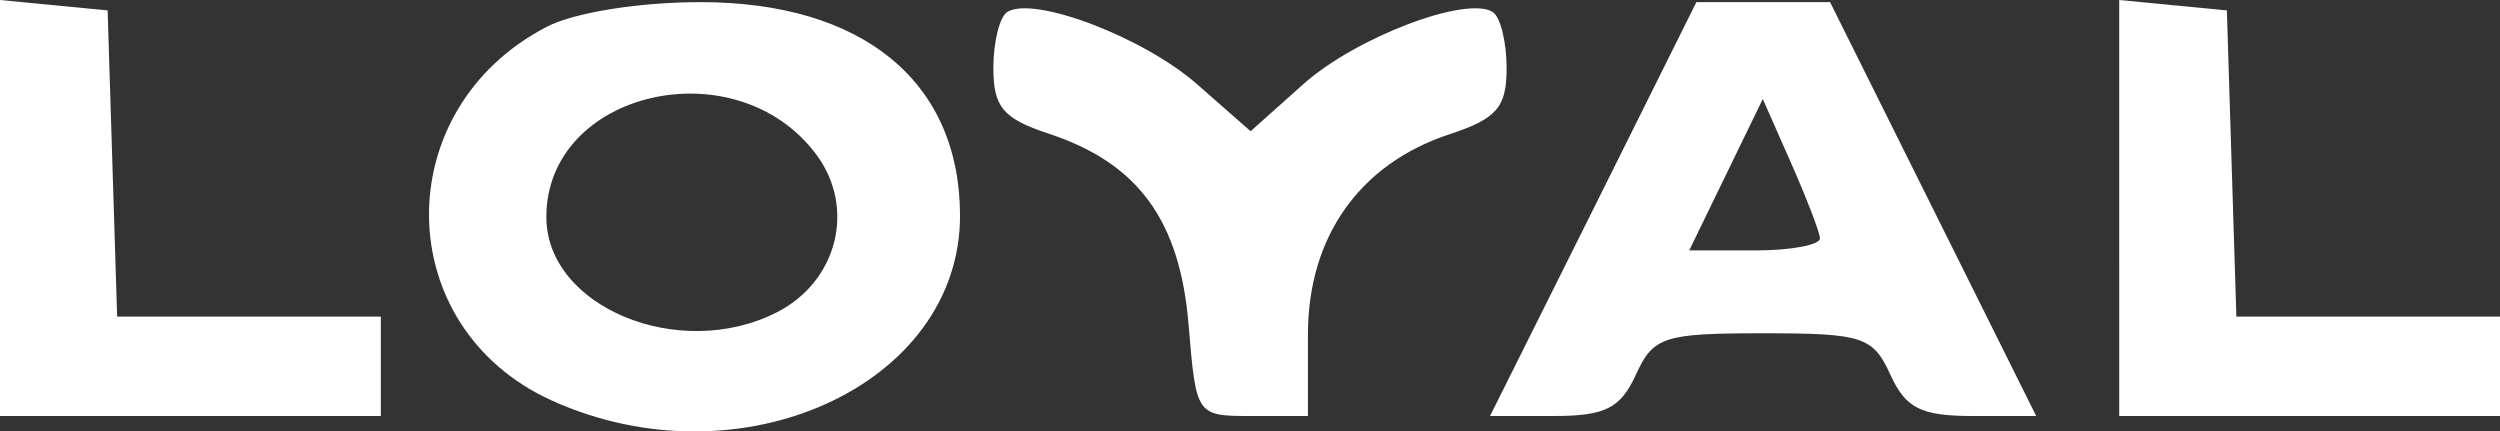 <?xml version="1.0" encoding="UTF-8" standalone="no"?>
<!-- Created with Inkscape (http://www.inkscape.org/) -->

<svg
   width="39.952mm"
   height="6.894mm"
   viewBox="0 0 39.952 6.894"
   version="1.1"
   id="svg1"
   xml:space="preserve"
   xmlns="http://www.w3.org/2000/svg"
   xmlns:svg="http://www.w3.org/2000/svg"><rect x="0" y="0" width="39.952" height="6.894" fill="#333333" stroke="none"/><defs
     id="defs1" /><g
     id="layer1"
     transform="translate(-698.521,-34.425)"><path
       style="fill:#ffffff"
       d="m 707.336,40.824 c -2.578,-1.17 -2.621,-4.656 -0.073,-5.973 0.437,-0.226 1.473,-0.392 2.451,-0.392 2.593,0 4.14,1.267 4.149,3.399 0.012,2.726 -3.52,4.331 -6.527,2.966 z m 3.6,-1.408 c 0.971,-0.495 1.265,-1.672 0.629,-2.523 -1.284,-1.719 -4.313,-1.017 -4.313,1 0,1.438 2.126,2.317 3.683,1.523 z m -12.415,-1.667 v -3.324 l 0.86,0.083 0.86,0.083 0.076,2.447 0.076,2.447 h 2.107 2.107 v 0.794 0.794 h -3.043 -3.043 z m 18.995,1.867 c -0.139,-1.67 -0.806,-2.583 -2.233,-3.054 -0.732,-0.241 -0.887,-0.425 -0.887,-1.05 0,-0.417 0.1,-0.82 0.223,-0.896 0.425,-0.263 2.176,0.404 3.03,1.153 l 0.858,0.753 0.841,-0.751 c 0.835,-0.746 2.599,-1.419 3.027,-1.155 0.123,0.076 0.223,0.479 0.223,0.896 0,0.63 -0.155,0.809 -0.917,1.06 -1.433,0.473 -2.258,1.641 -2.258,3.198 v 1.303 h -0.893 c -0.892,0 -0.893,0 -1.014,-1.457 z m 6.468,-1.85 1.647,-3.307 h 1.068 1.068 l 1.647,3.307 1.647,3.307 h -1.015 c -0.825,0 -1.071,-0.123 -1.316,-0.661 -0.277,-0.608 -0.443,-0.661 -2.033,-0.661 -1.59,0 -1.756,0.054 -2.033,0.661 -0.245,0.538 -0.49,0.661 -1.316,0.661 h -1.015 z m 3.622,0.463 c -0.011,-0.109 -0.221,-0.654 -0.467,-1.21 l -0.447,-1.012 -0.588,1.21 -0.588,1.21 h 1.055 c 0.58,0 1.046,-0.089 1.035,-0.198 z m 4.782,-0.48 v -3.324 l 0.86,0.083 0.86,0.083 0.076,2.447 0.076,2.447 h 2.107 2.107 v 0.794 0.794 h -3.043 -3.043 z"
       id="path13" /></g></svg>
